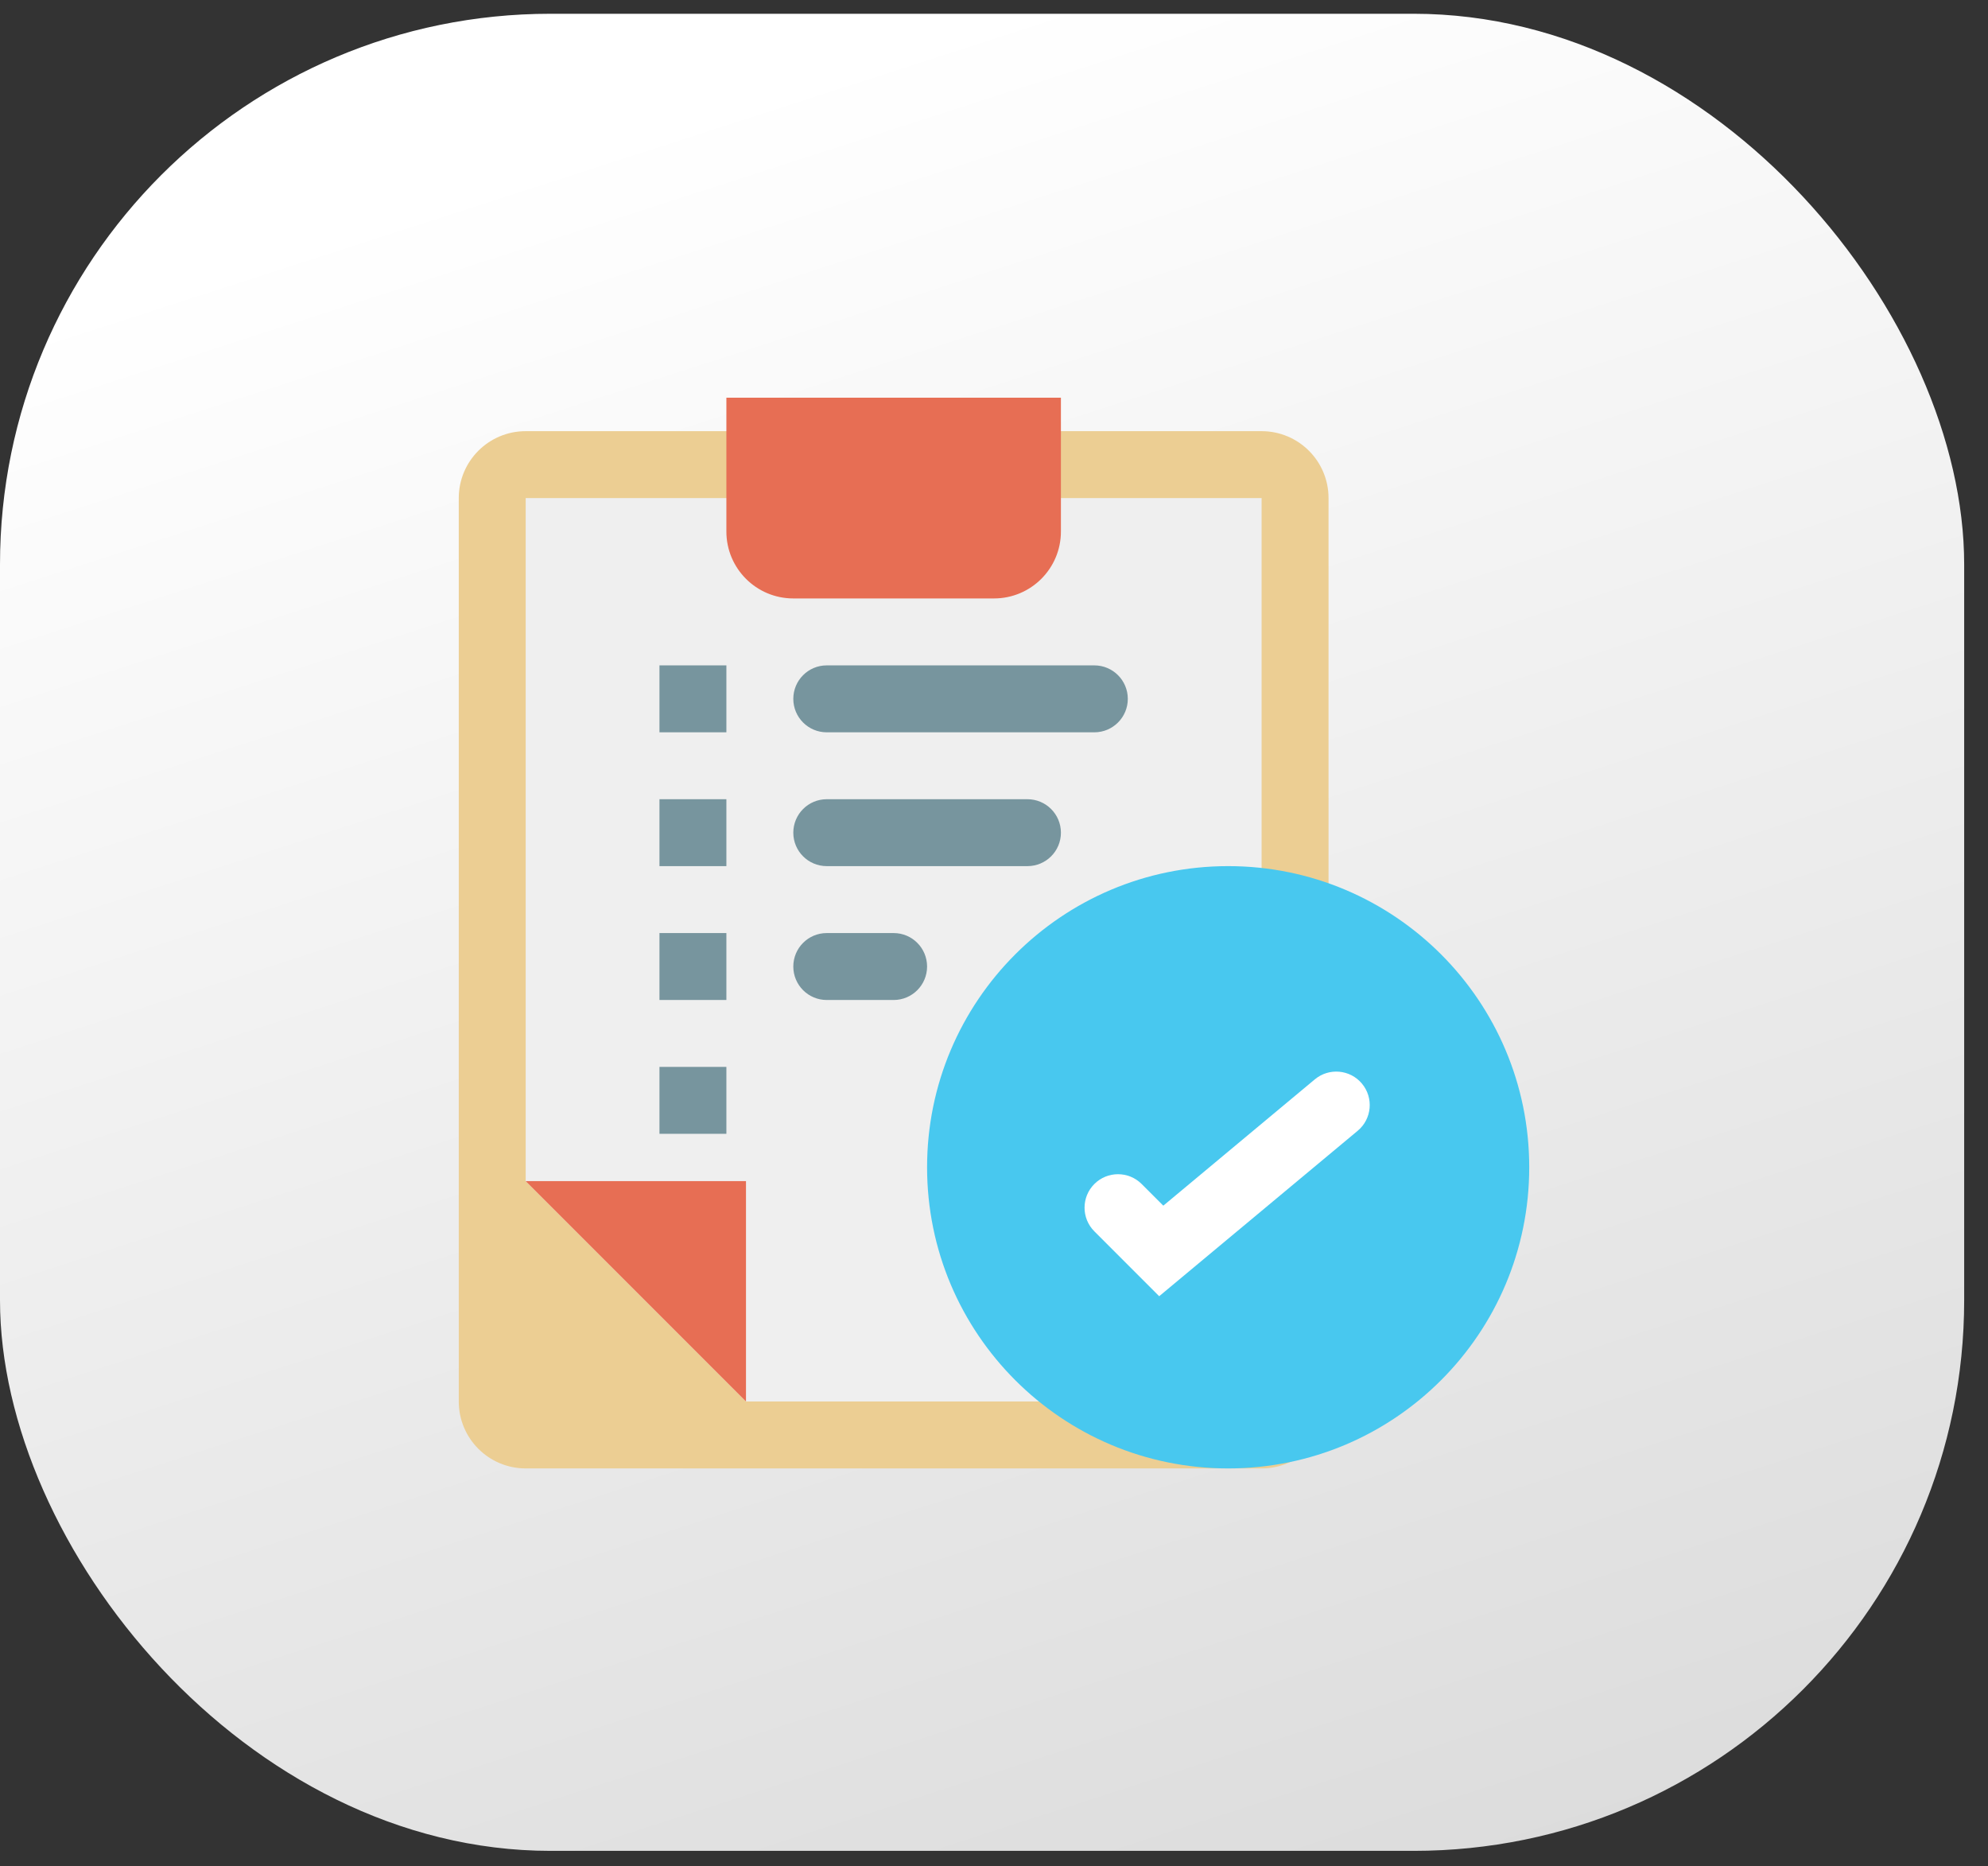 <svg width="65" height="61" viewBox="0 0 65 61" fill="none" xmlns="http://www.w3.org/2000/svg">
<rect x="0" y="0" width="65" height="61" fill="#333333" stroke="none"/>
<rect y="0.45" width="64.221" height="60.051" rx="18" fill="url(#paint0_linear_1354_5752)"/>
<g clip-path="url(#clip0_1354_5752)">
<path d="M17.188 14.094H41.25C42.458 14.094 43.438 15.073 43.438 16.281V45.812C43.438 47.02 42.458 48 41.25 48H17.188C15.979 48 15 47.02 15 45.812V16.281C15 15.073 15.979 14.094 17.188 14.094Z" fill="#ECCE93"/>
<path d="M17.188 38.609V16.281H41.25V45.812H24.391L17.188 38.609Z" fill="#EFEFEF"/>
<path d="M24.391 38.609V45.812L17.188 38.609H24.391ZM23.75 17.375V13H34.688V17.375C34.688 18.583 33.708 19.562 32.5 19.562H25.938C24.73 19.562 23.75 18.583 23.75 17.375Z" fill="#E76E54"/>
<path d="M50 38.156C50 43.593 45.593 48 40.156 48C34.72 48 30.312 43.593 30.312 38.156C30.312 32.72 34.72 28.312 40.156 28.312C45.593 28.312 50 32.72 50 38.156Z" fill="#48C8EF"/>
<path d="M37.901 42.371L35.781 40.25C35.354 39.823 35.354 39.13 35.781 38.703C36.208 38.276 36.901 38.276 37.328 38.703L38.036 39.411L42.99 35.282C43.454 34.895 44.145 34.958 44.531 35.422C44.918 35.886 44.856 36.577 44.391 36.963L37.901 42.371Z" fill="white"/>
<path d="M27.031 21.75H35.781C36.385 21.75 36.875 22.24 36.875 22.844C36.875 23.448 36.385 23.938 35.781 23.938H27.031C26.427 23.938 25.938 23.448 25.938 22.844C25.938 22.24 26.427 21.75 27.031 21.75ZM21.562 21.75H23.75V23.938H21.562V21.75ZM21.562 26.125H23.75V28.312H21.562V26.125ZM21.562 30.5H23.75V32.688H21.562V30.5ZM21.562 34.875H23.75V37.062H21.562V34.875ZM27.031 26.125H33.594C34.198 26.125 34.688 26.615 34.688 27.219C34.688 27.823 34.198 28.312 33.594 28.312H27.031C26.427 28.312 25.938 27.823 25.938 27.219C25.938 26.615 26.427 26.125 27.031 26.125ZM27.031 30.5H29.219C29.823 30.5 30.312 30.99 30.312 31.594C30.312 32.198 29.823 32.688 29.219 32.688H27.031C26.427 32.688 25.938 32.198 25.938 31.594C25.938 30.99 26.427 30.5 27.031 30.5Z" fill="#77959E"/>
</g>
<defs>
<linearGradient id="paint0_linear_1354_5752" x1="32.111" y1="0.45" x2="88.5" y2="174.95" gradientUnits="userSpaceOnUse">
<stop stop-color="white"/>
<stop offset="1" stop-color="#999999"/>
</linearGradient>
<clipPath id="clip0_1354_5752">
<rect width="35" height="35" fill="white" transform="translate(15 13)"/>
</clipPath>
</defs>
</svg>
